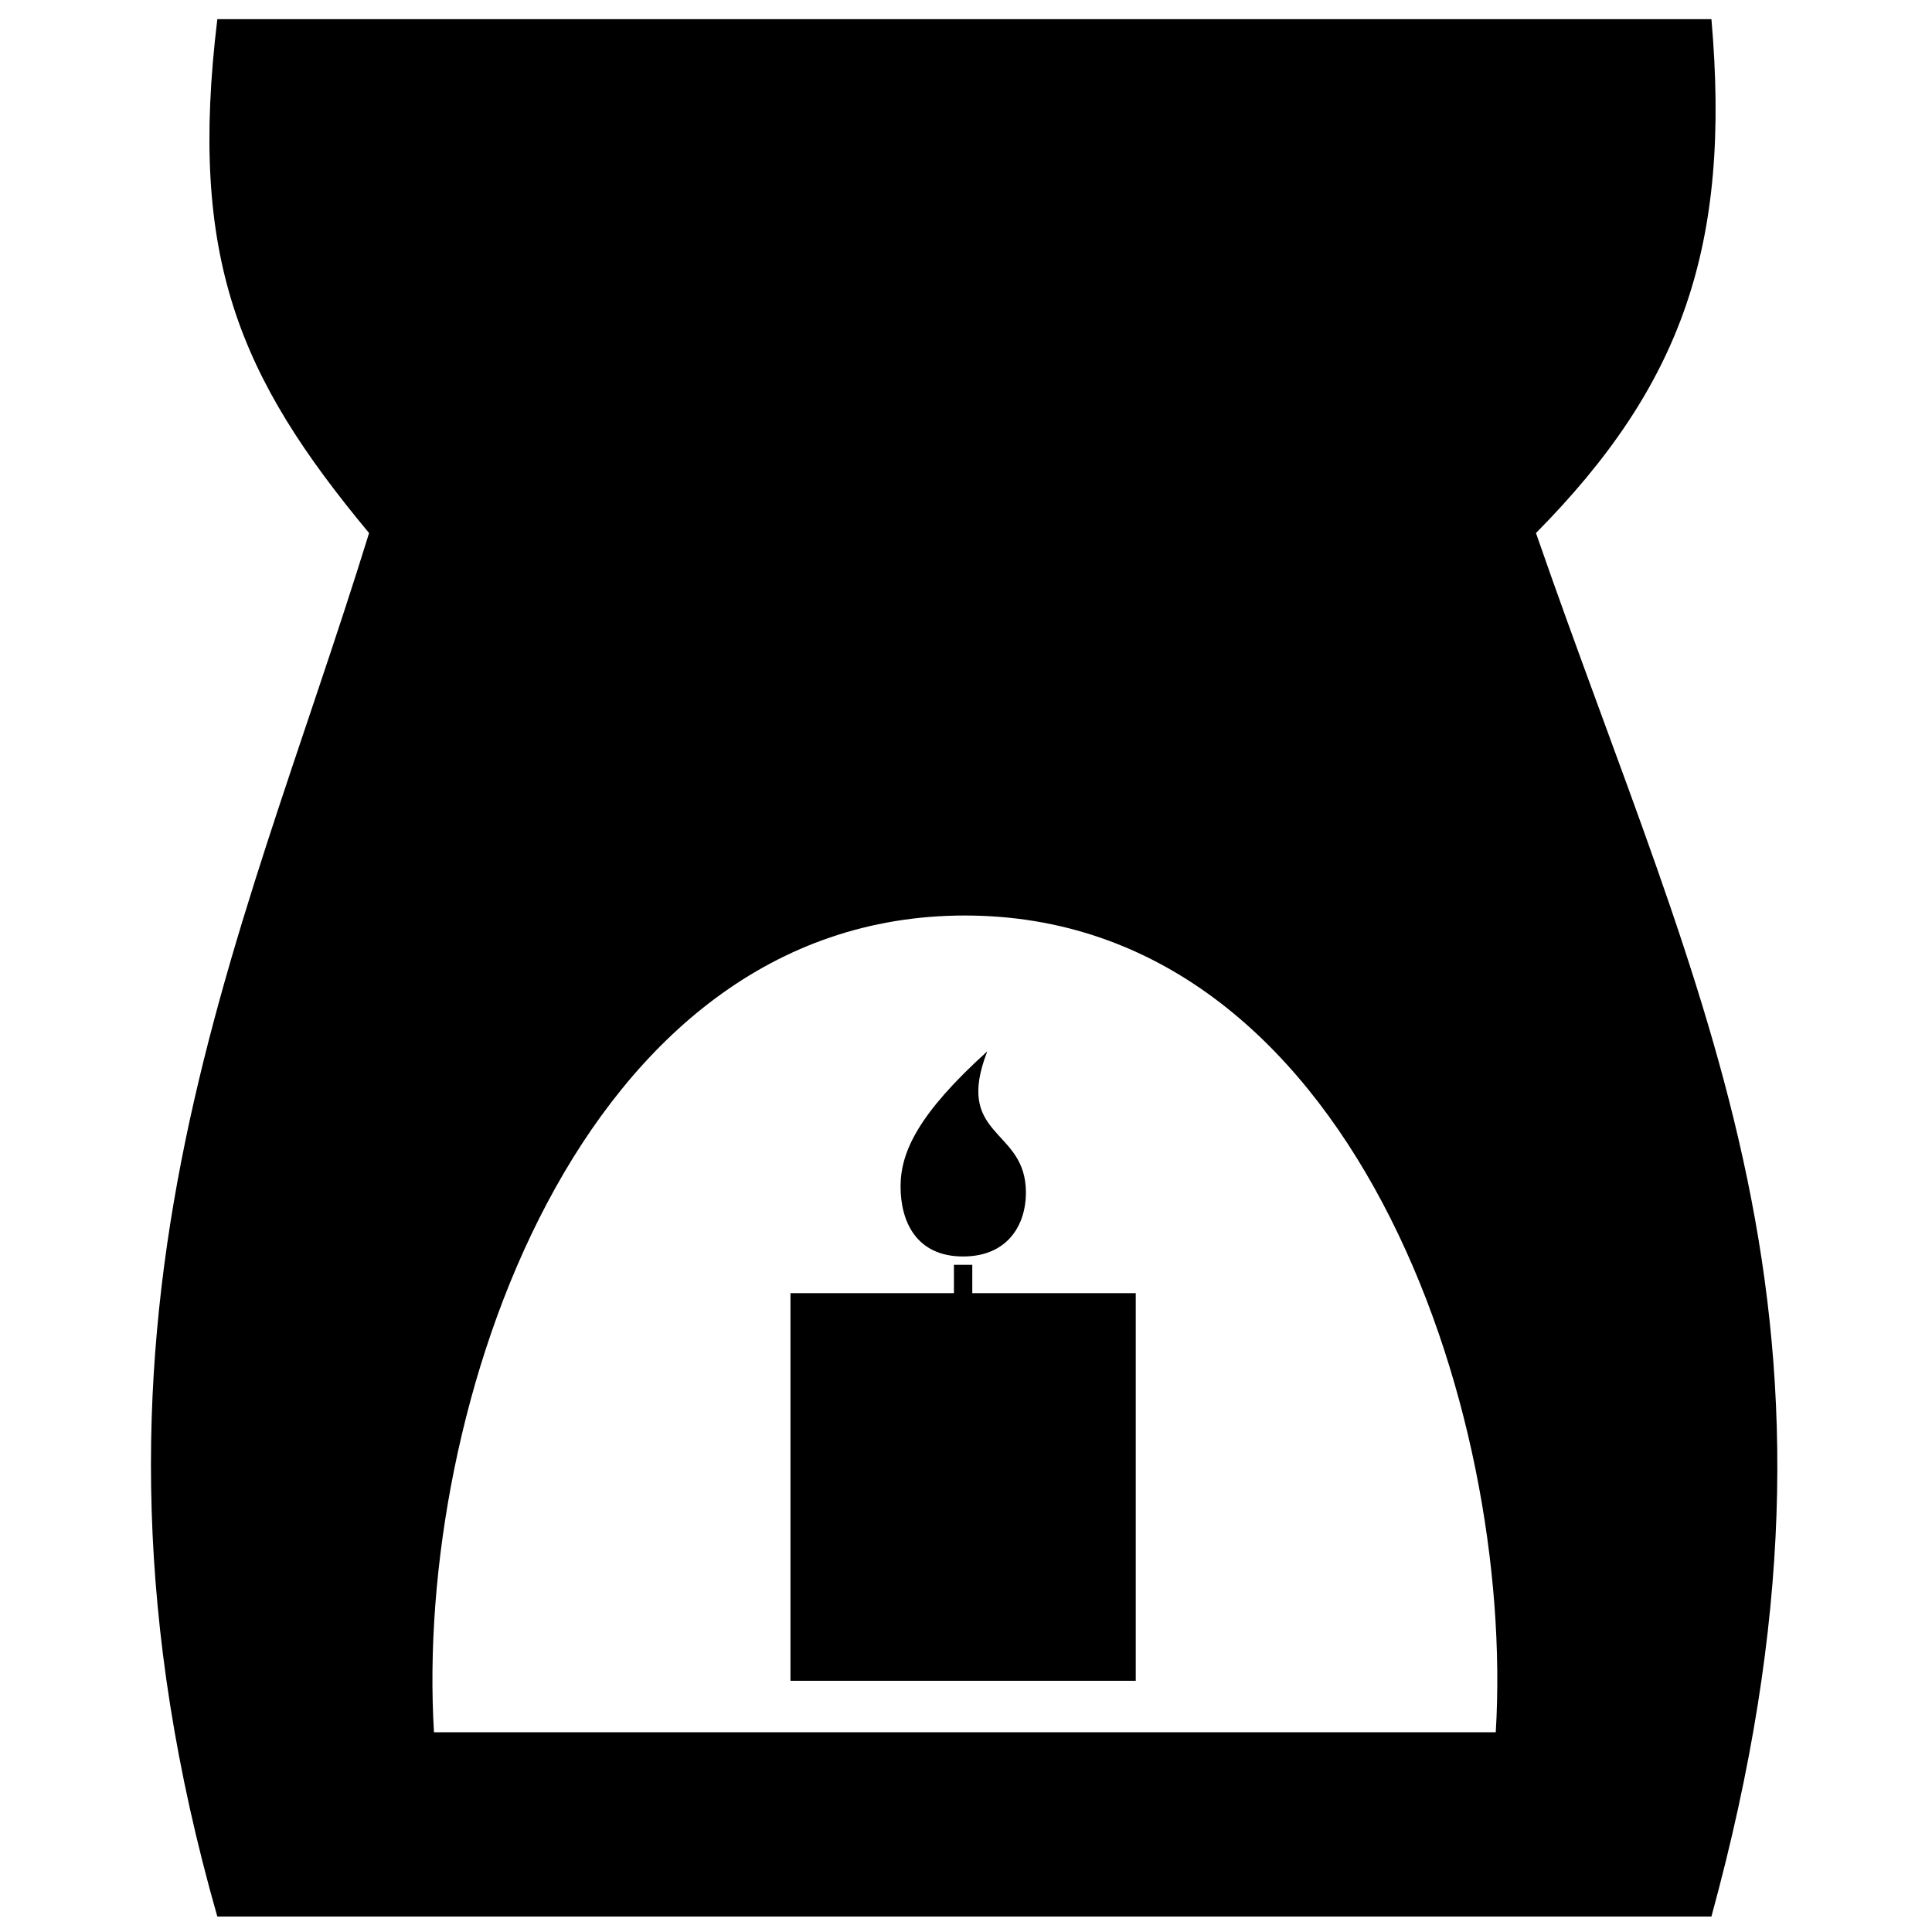 <?xml version="1.0" encoding="UTF-8"?>
<!-- Uploaded to: ICON Repo, www.svgrepo.com, Generator: ICON Repo Mixer Tools -->
<svg width="800px" height="800px" version="1.1" viewBox="144 144 512 512" xmlns="http://www.w3.org/2000/svg">
 <defs>
  <clipPath id="a">
   <path d="m184 149h432v502.9h-432z"/>
  </clipPath>
 </defs>
 <g clip-path="url(#a)">
  <path d="m540.39 603.07c5.176-85.27-38.176-216.45-140.69-216.45-102.52 0-145.87 131.18-140.69 216.45h281.38zm57.152 48.832h-395.95c-44.641-156.38 5.731-255.04 40.219-366.64-34.488-41.449-47.895-72.859-40.215-136.18h395.95c5.242 60.004-7.801 97.027-46.5 136.18 43.973 126.73 89.934 207.93 46.496 366.64zm-191.9-229.29c-8.672 22.328 9.066 20.332 10.172 35.805 0.66 9.258-4.148 18.562-16.578 18.562-12.434 0-16.578-9.281-16.578-18.562s4.914-19.445 22.984-35.805zm-52.16 166.82v-102.73h43.32v-7.516h4.863v7.516h43.32v102.73z" fill-rule="evenodd"/>
 </g>
</svg>